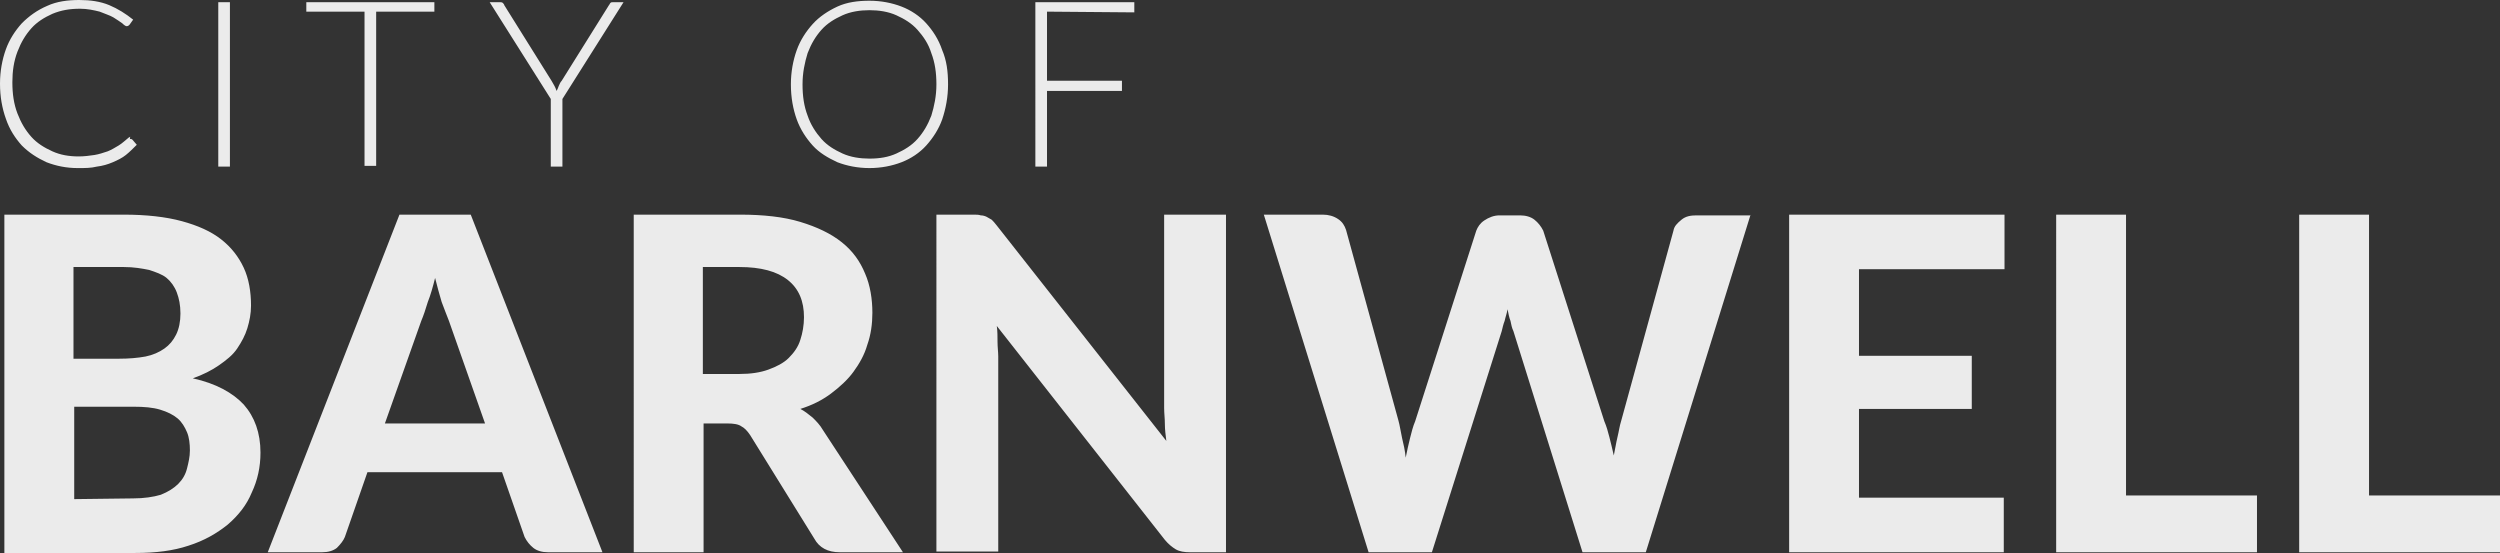 <?xml version="1.0" encoding="utf-8"?>
<!-- Generator: Adobe Illustrator 23.0.3, SVG Export Plug-In . SVG Version: 6.00 Build 0)  -->
<svg version="1.1" id="Слой_1" xmlns="http://www.w3.org/2000/svg" xmlns:xlink="http://www.w3.org/1999/xlink" x="0px" y="0px"
	 viewBox="0 0 343.6 76" style="enable-background:new 0 0 343.6 76;" xml:space="preserve">
<rect x="0" y="0" width="343.6" height="76" fill="#333333" stroke="none"/>
<style type="text/css">
	.st0{opacity:0.9;fill:#FFFFFF;enable-background:new    ;}
</style>
<path class="st0" d="M18.3,68.5c1.5,0,2.8-0.2,3.8-0.5c1-0.4,1.8-0.9,2.4-1.5s1-1.3,1.2-2.1c0.2-0.8,0.4-1.6,0.4-2.5
	s-0.1-1.8-0.4-2.5c-0.3-0.7-0.7-1.4-1.3-1.9S23,56.6,22,56.3c-1-0.3-2.2-0.4-3.6-0.4h-8.2v12.7L18.3,68.5L18.3,68.5z M10.1,36.8
	v12.5h6.3c1.3,0,2.5-0.1,3.6-0.3c1-0.2,1.9-0.6,2.6-1.1s1.2-1.1,1.6-1.9c0.4-0.8,0.6-1.8,0.6-2.9c0-1.2-0.2-2.1-0.5-2.9
	c-0.3-0.8-0.8-1.5-1.4-2s-1.5-0.8-2.4-1.1c-1-0.2-2.1-0.4-3.5-0.4h-6.9V36.8z M17,29.5c3.1,0,5.8,0.3,8,0.9c2.2,0.6,4,1.4,5.4,2.5
	c1.4,1.1,2.4,2.4,3.1,3.9s1,3.3,1,5.2c0,1.1-0.2,2.1-0.5,3.1s-0.8,1.9-1.4,2.8c-0.6,0.9-1.5,1.6-2.5,2.3s-2.2,1.3-3.6,1.8
	c3.2,0.7,5.5,2,7,3.6c1.5,1.7,2.3,3.9,2.3,6.6c0,2-0.4,3.8-1.2,5.5c-0.7,1.7-1.8,3.1-3.3,4.4c-1.5,1.2-3.2,2.2-5.4,2.9
	c-2.1,0.7-4.5,1-7.3,1h-18V29.5H17z M66.7,58.3l-5-14.2c-0.3-0.7-0.6-1.6-1-2.6c-0.3-1-0.6-2.1-0.9-3.3c-0.3,1.2-0.6,2.3-1,3.3
	c-0.3,1-0.6,1.9-0.9,2.6l-5,14.1h13.8V58.3z M82.8,75.9h-7.5c-0.8,0-1.5-0.2-2-0.6s-0.9-0.9-1.2-1.5L69,64.9H50.5l-3.1,8.9
	c-0.2,0.5-0.6,1-1.1,1.5c-0.5,0.4-1.2,0.6-2,0.6h-7.5l18.1-46.4h9.8L82.8,75.9z M101.6,51.4c1.6,0,2.9-0.2,4-0.6
	c1.1-0.4,2.1-0.9,2.8-1.6c0.7-0.7,1.3-1.5,1.6-2.5c0.3-0.9,0.5-2,0.5-3.1c0-2.2-0.7-3.9-2.2-5.1c-1.5-1.2-3.7-1.8-6.7-1.8h-5v14.7
	C96.6,51.4,101.6,51.4,101.6,51.4z M124.1,75.9h-8.7c-1.6,0-2.8-0.6-3.5-1.9l-8.8-14.2c-0.4-0.6-0.8-1-1.2-1.2
	c-0.4-0.3-1.1-0.4-1.9-0.4h-3.3v17.7h-9.6V29.5h14.6c3.2,0,6,0.3,8.3,1s4.2,1.6,5.7,2.8s2.5,2.6,3.2,4.3c0.7,1.6,1,3.5,1,5.4
	c0,1.5-0.2,3-0.7,4.4c-0.4,1.4-1.1,2.6-1.9,3.7s-1.9,2.1-3.1,3s-2.6,1.6-4.2,2.1c0.6,0.3,1.2,0.8,1.7,1.2c0.5,0.5,1,1,1.4,1.7
	L124.1,75.9z M168.5,29.5v46.4h-5c-0.7,0-1.4-0.1-1.9-0.4s-1-0.7-1.5-1.3L137,44.8c0.1,0.7,0.1,1.5,0.1,2.2s0.1,1.4,0.1,2v26.8h-8.5
	V29.5h5.1c0.4,0,0.7,0,1,0.1c0.3,0,0.6,0.1,0.8,0.2c0.2,0.1,0.5,0.3,0.7,0.4c0.2,0.2,0.4,0.4,0.7,0.8l23.3,29.6
	c-0.1-0.8-0.2-1.6-0.2-2.3c0-0.8-0.1-1.5-0.1-2.2V29.5H168.5z M240.6,29.5l-14.4,46.4h-8.7L208,45.5c-0.2-0.4-0.3-0.9-0.4-1.4
	c-0.2-0.5-0.3-1.1-0.4-1.6c-0.1,0.6-0.3,1.1-0.4,1.6c-0.2,0.5-0.3,1-0.4,1.4l-9.6,30.4h-8.7l-14.4-46.4h8.1c0.8,0,1.5,0.2,2.1,0.6
	s0.9,0.9,1.1,1.5l7.2,26.2c0.2,0.7,0.3,1.5,0.5,2.4c0.2,0.8,0.4,1.7,0.5,2.7c0.2-1,0.4-1.9,0.6-2.7s0.4-1.6,0.7-2.3l8.4-26.2
	c0.2-0.5,0.5-1,1.1-1.4s1.3-0.7,2.1-0.7h2.8c0.8,0,1.5,0.2,2,0.6s0.9,0.9,1.2,1.5l8.4,26.2c0.3,0.7,0.5,1.4,0.7,2.2
	c0.2,0.8,0.4,1.6,0.6,2.5c0.2-0.9,0.3-1.7,0.5-2.5c0.2-0.8,0.3-1.6,0.5-2.2l7.2-26.2c0.1-0.6,0.5-1,1.1-1.5s1.3-0.6,2.1-0.6h7.4
	V29.5z M255.5,37v11.9H271v7.3h-15.5v12.2h19.9v7.5h-29.5V29.5h29.6V37H255.5z M310.2,68.1v7.8h-27.6V29.5h9.6v38.6H310.2z
	 M343.6,68.1v7.8H316V29.5h9.6v38.6H343.6z"/>
<path class="st0" d="M17.9,19.1c0.1,0,0.2,0,0.3,0.1l0.6,0.7c-0.5,0.5-1,1-1.5,1.4s-1.1,0.7-1.8,1c-0.7,0.3-1.4,0.5-2.2,0.6
	c-0.8,0.2-1.6,0.2-2.6,0.2c-1.6,0-3-0.3-4.3-0.8C5.1,21.7,4,21,3,20c-0.9-1-1.7-2.2-2.2-3.7c-0.5-1.4-0.8-3-0.8-4.8
	c0-1.7,0.3-3.3,0.8-4.7S2.1,4.2,3,3.2c1-1,2.1-1.8,3.5-2.4C7.8,0.2,9.3,0,10.9,0c1.5,0,2.9,0.2,4.1,0.7s2.3,1.2,3.3,2l-0.5,0.7
	c-0.1,0.1-0.2,0.2-0.4,0.2c-0.1,0-0.3-0.1-0.6-0.4c-0.3-0.2-0.7-0.5-1.2-0.8s-1.2-0.5-1.9-0.8C12.9,1.4,12,1.2,11,1.2
	c-1.4,0-2.6,0.2-3.8,0.7C6.1,2.4,5.1,3,4.3,3.9S2.9,5.8,2.4,7.1s-0.7,2.7-0.7,4.2c0,1.6,0.2,3,0.7,4.3s1.1,2.3,1.9,3.2
	s1.8,1.5,2.9,2s2.3,0.7,3.6,0.7c0.8,0,1.5-0.1,2.2-0.2c0.6-0.1,1.2-0.3,1.8-0.5c0.5-0.2,1-0.5,1.5-0.8s0.9-0.7,1.4-1.1
	c0.1,0,0.1-0.1,0.2-0.1C17.8,19.1,17.9,19.1,17.9,19.1z M31.6,22.9H30V0.3h1.6V22.9z M59.7,1.6h-8v21.2h-1.6V1.6h-8V0.3h17.6V1.6z
	 M77.3,13.6v9.3h-1.6v-9.3L67.3,0.3h1.4c0.1,0,0.3,0,0.4,0.1c0.1,0.1,0.2,0.2,0.2,0.3l6.5,10.4c0.1,0.2,0.3,0.5,0.4,0.7
	c0.1,0.2,0.2,0.4,0.3,0.7c0.1-0.2,0.2-0.4,0.3-0.7c0.1-0.2,0.2-0.5,0.4-0.7l6.5-10.4c0.1-0.1,0.1-0.2,0.2-0.3
	c0.1-0.1,0.2-0.1,0.4-0.1h1.4L77.3,13.6z M130.3,11.6c0,1.7-0.3,3.3-0.8,4.8c-0.5,1.4-1.3,2.6-2.2,3.6c-0.9,1-2.1,1.8-3.4,2.3
	c-1.3,0.5-2.8,0.8-4.4,0.8s-3.1-0.3-4.4-0.8c-1.3-0.6-2.5-1.3-3.4-2.3s-1.7-2.2-2.2-3.6s-0.8-3-0.8-4.8c0-1.7,0.3-3.3,0.8-4.7
	s1.3-2.6,2.2-3.6s2.1-1.8,3.4-2.4c1.3-0.6,2.8-0.8,4.4-0.8s3.1,0.3,4.4,0.8c1.3,0.5,2.5,1.3,3.4,2.3c0.9,1,1.7,2.2,2.2,3.7
	C130.1,8.3,130.3,9.8,130.3,11.6z M128.7,11.6c0-1.6-0.2-3-0.7-4.3c-0.4-1.3-1.1-2.3-1.9-3.2c-0.8-0.9-1.8-1.5-2.9-2
	c-1.1-0.5-2.4-0.7-3.7-0.7s-2.6,0.2-3.7,0.7c-1.1,0.5-2.1,1.1-2.9,2C112.1,5,111.5,6,111,7.3c-0.4,1.3-0.7,2.7-0.7,4.3
	s0.2,3,0.7,4.3c0.4,1.2,1.1,2.3,1.9,3.2c0.8,0.9,1.8,1.5,2.9,2s2.4,0.7,3.7,0.7c1.4,0,2.6-0.2,3.7-0.7c1.1-0.5,2.1-1.1,2.9-2
	c0.8-0.9,1.4-1.9,1.9-3.2C128.4,14.6,128.7,13.2,128.7,11.6z M143.9,1.6v9.5h10.3v1.4h-10.3v10.4h-1.6V0.3h13.6v1.4L143.9,1.6
	L143.9,1.6z"/>
</svg>
